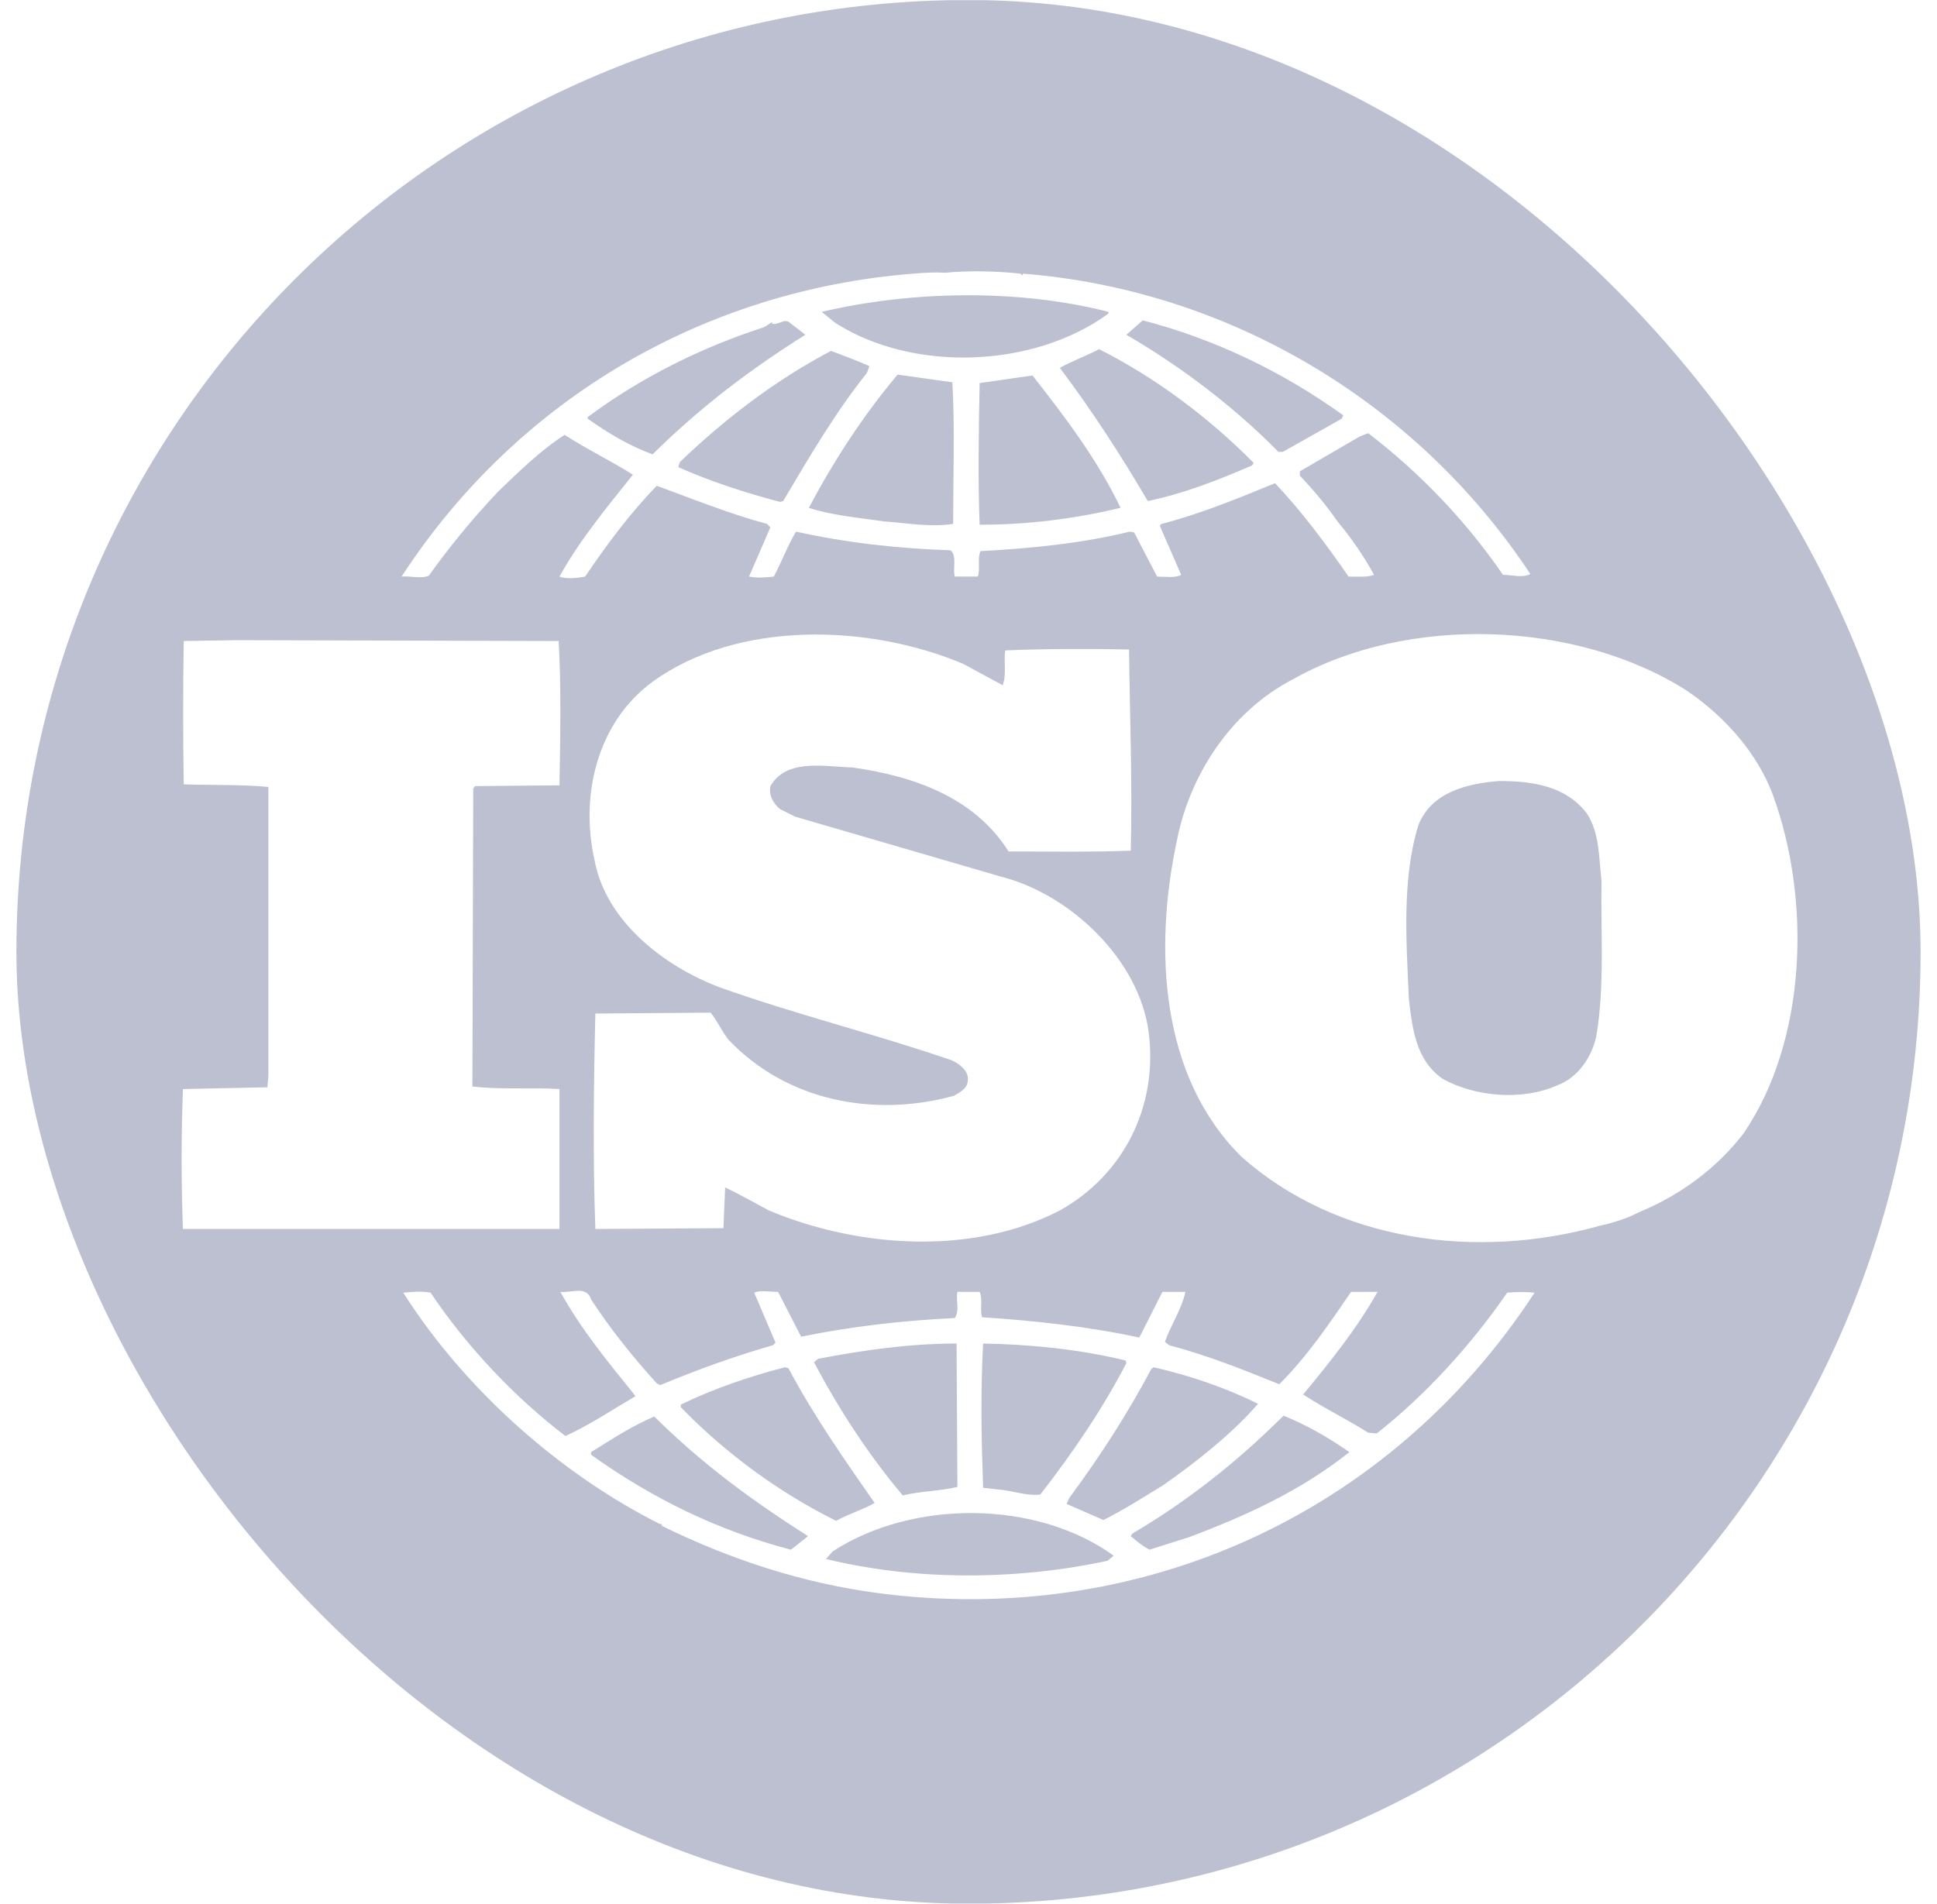 <?xml version="1.0" encoding="UTF-8"?>
<svg xmlns="http://www.w3.org/2000/svg" width="59" height="58" viewBox="0 0 59 58" fill="none">
  <g clip-path="url(#clip0_945_13027)">
    <path d="M48.331 24.779C48.728 25.372 48.701 26.149 48.781 26.845C48.754 28.32 48.884 30.076 48.621 31.575C48.487 32.198 48.068 32.843 47.407 33.077C46.35 33.541 44.922 33.412 43.945 32.87C43.124 32.3 43.021 31.346 42.914 30.44C42.834 28.655 42.7 26.769 43.204 25.138C43.601 24.132 44.686 23.873 45.663 23.795C46.693 23.795 47.697 23.951 48.331 24.779Z" fill="#BCC0D1"></path>
    <path d="M33.921 47.395L33.738 47.551C30.985 48.144 27.912 48.169 25.158 47.497L25.366 47.265C27.785 45.688 31.556 45.688 33.921 47.395ZM24.612 46.801L24.091 47.214C21.905 46.645 19.877 45.663 18.003 44.32V44.242C18.629 43.853 19.253 43.441 19.929 43.157C21.412 44.628 22.946 45.741 24.612 46.801ZM41.1 44.242C39.645 45.404 37.954 46.181 36.236 46.826L35.014 47.214C34.809 47.109 34.626 46.957 34.443 46.801L34.492 46.723C36.16 45.741 37.669 44.552 39.096 43.131C39.801 43.416 40.475 43.802 41.1 44.242ZM38.32 42.769C37.486 43.724 36.419 44.552 35.429 45.25C34.831 45.612 34.233 46 33.609 46.31L32.489 45.819L32.569 45.639C33.506 44.371 34.34 43.08 35.068 41.71L35.143 41.656C36.263 41.915 37.33 42.279 38.32 42.769ZM24.014 41.683C24.767 43.104 25.704 44.447 26.641 45.791C26.275 46 25.834 46.13 25.468 46.335C23.753 45.483 22.113 44.293 20.736 42.872V42.794C21.75 42.303 22.816 41.941 23.908 41.656L24.014 41.683ZM34.287 41.45L34.309 41.529C33.587 42.923 32.672 44.266 31.686 45.534C31.244 45.585 30.829 45.404 30.383 45.378L29.945 45.328C29.892 43.802 29.866 42.457 29.945 40.933C31.427 40.96 32.908 41.114 34.287 41.45ZM29.162 45.302C28.617 45.431 28.018 45.431 27.497 45.561C26.43 44.293 25.547 42.923 24.793 41.502L24.923 41.397C26.275 41.141 27.68 40.933 29.137 40.933L29.162 45.302ZM23.7 39.358C23.439 39.358 23.154 39.304 22.972 39.382L23.622 40.906L23.545 40.984C22.373 41.319 21.229 41.734 20.112 42.2L20.006 42.147C19.278 41.348 18.576 40.469 18.003 39.588C17.876 39.15 17.355 39.407 17.069 39.358C17.693 40.494 18.524 41.502 19.358 42.535C18.654 42.95 17.953 43.417 17.224 43.751C15.664 42.562 14.206 41.011 13.115 39.383C12.802 39.331 12.594 39.358 12.283 39.383C14.153 42.33 17.069 44.914 20.112 46.438L20.137 46.413L20.165 46.491C22.218 47.498 24.402 48.223 26.718 48.533C34.702 49.593 42.322 46.155 46.743 39.383C46.511 39.358 46.172 39.358 45.909 39.383C44.821 40.96 43.442 42.486 41.934 43.673L41.675 43.649C41.023 43.236 40.319 42.897 39.694 42.486C40.528 41.475 41.336 40.469 41.96 39.358H41.153C40.501 40.313 39.823 41.319 38.967 42.174C37.82 41.71 36.781 41.295 35.611 40.984L35.482 40.882C35.665 40.364 36 39.873 36.107 39.358H35.407L34.702 40.752C33.167 40.415 31.476 40.234 29.914 40.132C29.838 39.9 29.945 39.563 29.838 39.358H29.161C29.11 39.666 29.239 39.9 29.085 40.156C27.471 40.234 25.911 40.415 24.402 40.725L23.7 39.358ZM7.21 19.504L5.597 19.53C5.572 20.986 5.572 22.442 5.597 23.897C6.483 23.926 7.315 23.897 8.174 23.975V32.767L8.146 33.126L5.572 33.179C5.519 34.6 5.519 36.022 5.572 37.443H17.041V33.179C16.183 33.126 15.221 33.204 14.389 33.101L14.415 24.029L14.467 23.951L17.041 23.926C17.069 22.451 17.094 20.876 17.017 19.53L7.21 19.504ZM51.402 21.057C48.02 18.886 42.867 18.729 39.387 20.693C37.486 21.675 36.237 23.616 35.849 25.604C35.144 28.888 35.327 32.791 37.82 35.248C40.738 37.831 44.977 38.4 48.747 37.34C48.925 37.305 49.496 37.16 49.885 36.95L49.996 36.901C51.165 36.41 52.285 35.607 53.115 34.522C55.042 31.68 55.172 27.413 53.998 24.209C53.534 22.969 52.571 21.858 51.402 21.057ZM29.345 20.229C26.482 19.013 22.478 18.886 19.877 20.771C18.186 22.012 17.665 24.234 18.108 26.2C18.447 28.061 20.215 29.431 21.905 30.075C24.221 30.903 26.641 31.497 28.979 32.3C29.215 32.403 29.526 32.635 29.477 32.92C29.477 33.152 29.24 33.282 29.057 33.385C26.613 34.056 23.961 33.541 22.193 31.68C21.985 31.421 21.855 31.111 21.645 30.852L18.134 30.879C18.084 32.972 18.056 35.375 18.134 37.443L22.035 37.419L22.088 36.176C22.531 36.386 22.973 36.642 23.415 36.877C26.12 38.013 29.607 38.269 32.284 36.877C34.234 35.788 35.278 33.695 34.988 31.448C34.702 29.25 32.623 27.26 30.517 26.716L24.221 24.881L23.753 24.647C23.546 24.466 23.415 24.234 23.465 23.951C23.96 23.099 25.106 23.358 25.965 23.382C27.785 23.641 29.656 24.261 30.722 25.941C31.869 25.941 33.194 25.966 34.443 25.917C34.492 23.795 34.416 21.934 34.39 19.788C33.221 19.763 31.788 19.763 30.619 19.817C30.566 20.127 30.668 20.564 30.539 20.876L29.345 20.229ZM31.449 11.44C32.466 12.732 33.453 14.05 34.131 15.472C32.725 15.809 31.297 15.987 29.839 15.987C29.785 14.619 29.812 13.093 29.839 11.672C30.36 11.594 30.932 11.516 31.449 11.44ZM29.008 11.647C29.086 12.991 29.032 14.541 29.032 15.963C28.303 16.066 27.654 15.938 26.926 15.885C26.223 15.782 25.338 15.704 24.637 15.472C25.391 14.05 26.275 12.681 27.341 11.413L29.008 11.647ZM26.482 11.156L26.405 11.362C25.416 12.602 24.637 13.948 23.855 15.266L23.753 15.291C22.687 15.007 21.645 14.671 20.658 14.231L20.71 14.075C22.14 12.707 23.648 11.569 25.313 10.69C25.704 10.844 26.092 10.976 26.482 11.156ZM38.186 14.104L38.137 14.18C37.12 14.62 36.081 15.032 34.961 15.266C34.157 13.894 33.274 12.526 32.283 11.208C32.649 11 33.091 10.844 33.479 10.639C35.17 11.491 36.808 12.707 38.186 14.104ZM24.532 10.199C22.92 11.208 21.334 12.397 19.877 13.843C19.175 13.584 18.524 13.198 17.9 12.756V12.707C19.539 11.491 21.359 10.587 23.284 9.965L23.517 9.813V9.862C23.725 9.916 23.883 9.681 24.064 9.837L24.532 10.199ZM40.917 12.654L40.868 12.756L39.074 13.767H38.94C37.566 12.37 35.951 11.156 34.309 10.199L34.809 9.76C36.991 10.329 39.047 11.31 40.917 12.654ZM33.765 9.501V9.552C31.503 11.208 27.835 11.362 25.444 9.838L25.028 9.501C27.785 8.854 31.034 8.802 33.765 9.501ZM31.088 8.338C30.383 8.26 29.526 8.236 28.771 8.311C28.486 8.287 28.148 8.311 27.81 8.338C21.567 8.829 15.819 12.06 12.231 17.567C12.491 17.54 12.802 17.643 13.062 17.54C13.687 16.663 14.389 15.809 15.169 14.981C15.845 14.334 16.471 13.716 17.199 13.249C17.876 13.689 18.629 14.05 19.278 14.463C18.471 15.472 17.64 16.48 17.041 17.567C17.224 17.643 17.562 17.618 17.822 17.567C18.471 16.61 19.175 15.652 20.006 14.8C21.126 15.213 22.218 15.652 23.363 15.963L23.465 16.066L22.816 17.567C23.102 17.618 23.284 17.592 23.57 17.567C23.805 17.125 23.986 16.634 24.246 16.197C25.754 16.532 27.341 16.712 28.954 16.766C29.161 16.944 29.008 17.335 29.085 17.567H29.785C29.865 17.306 29.763 17.023 29.865 16.791C31.373 16.712 32.957 16.556 34.416 16.197L34.545 16.222L35.246 17.567C35.482 17.567 35.795 17.618 35.978 17.514L35.326 16.016L35.38 15.963C36.575 15.653 37.695 15.189 38.837 14.722C39.645 15.575 40.399 16.585 41.077 17.567C41.363 17.567 41.649 17.592 41.854 17.514C41.535 16.936 41.162 16.39 40.738 15.885C40.399 15.394 40.033 14.957 39.592 14.49V14.361L41.412 13.301L41.675 13.198C43.259 14.412 44.665 15.885 45.78 17.514C46.092 17.514 46.356 17.618 46.614 17.489C43.13 12.216 37.383 8.829 31.164 8.338L31.137 8.39L31.088 8.338ZM0.5 0.006H58.5V57.994H0.5V0.006Z" fill="#BCC0D1"></path>
  </g>
  <defs>
    <clipPath id="clip0_945_13027">
      <rect x="0.5" width="58" height="58" rx="29" fill="white"></rect>
    </clipPath>
  </defs>
</svg>
